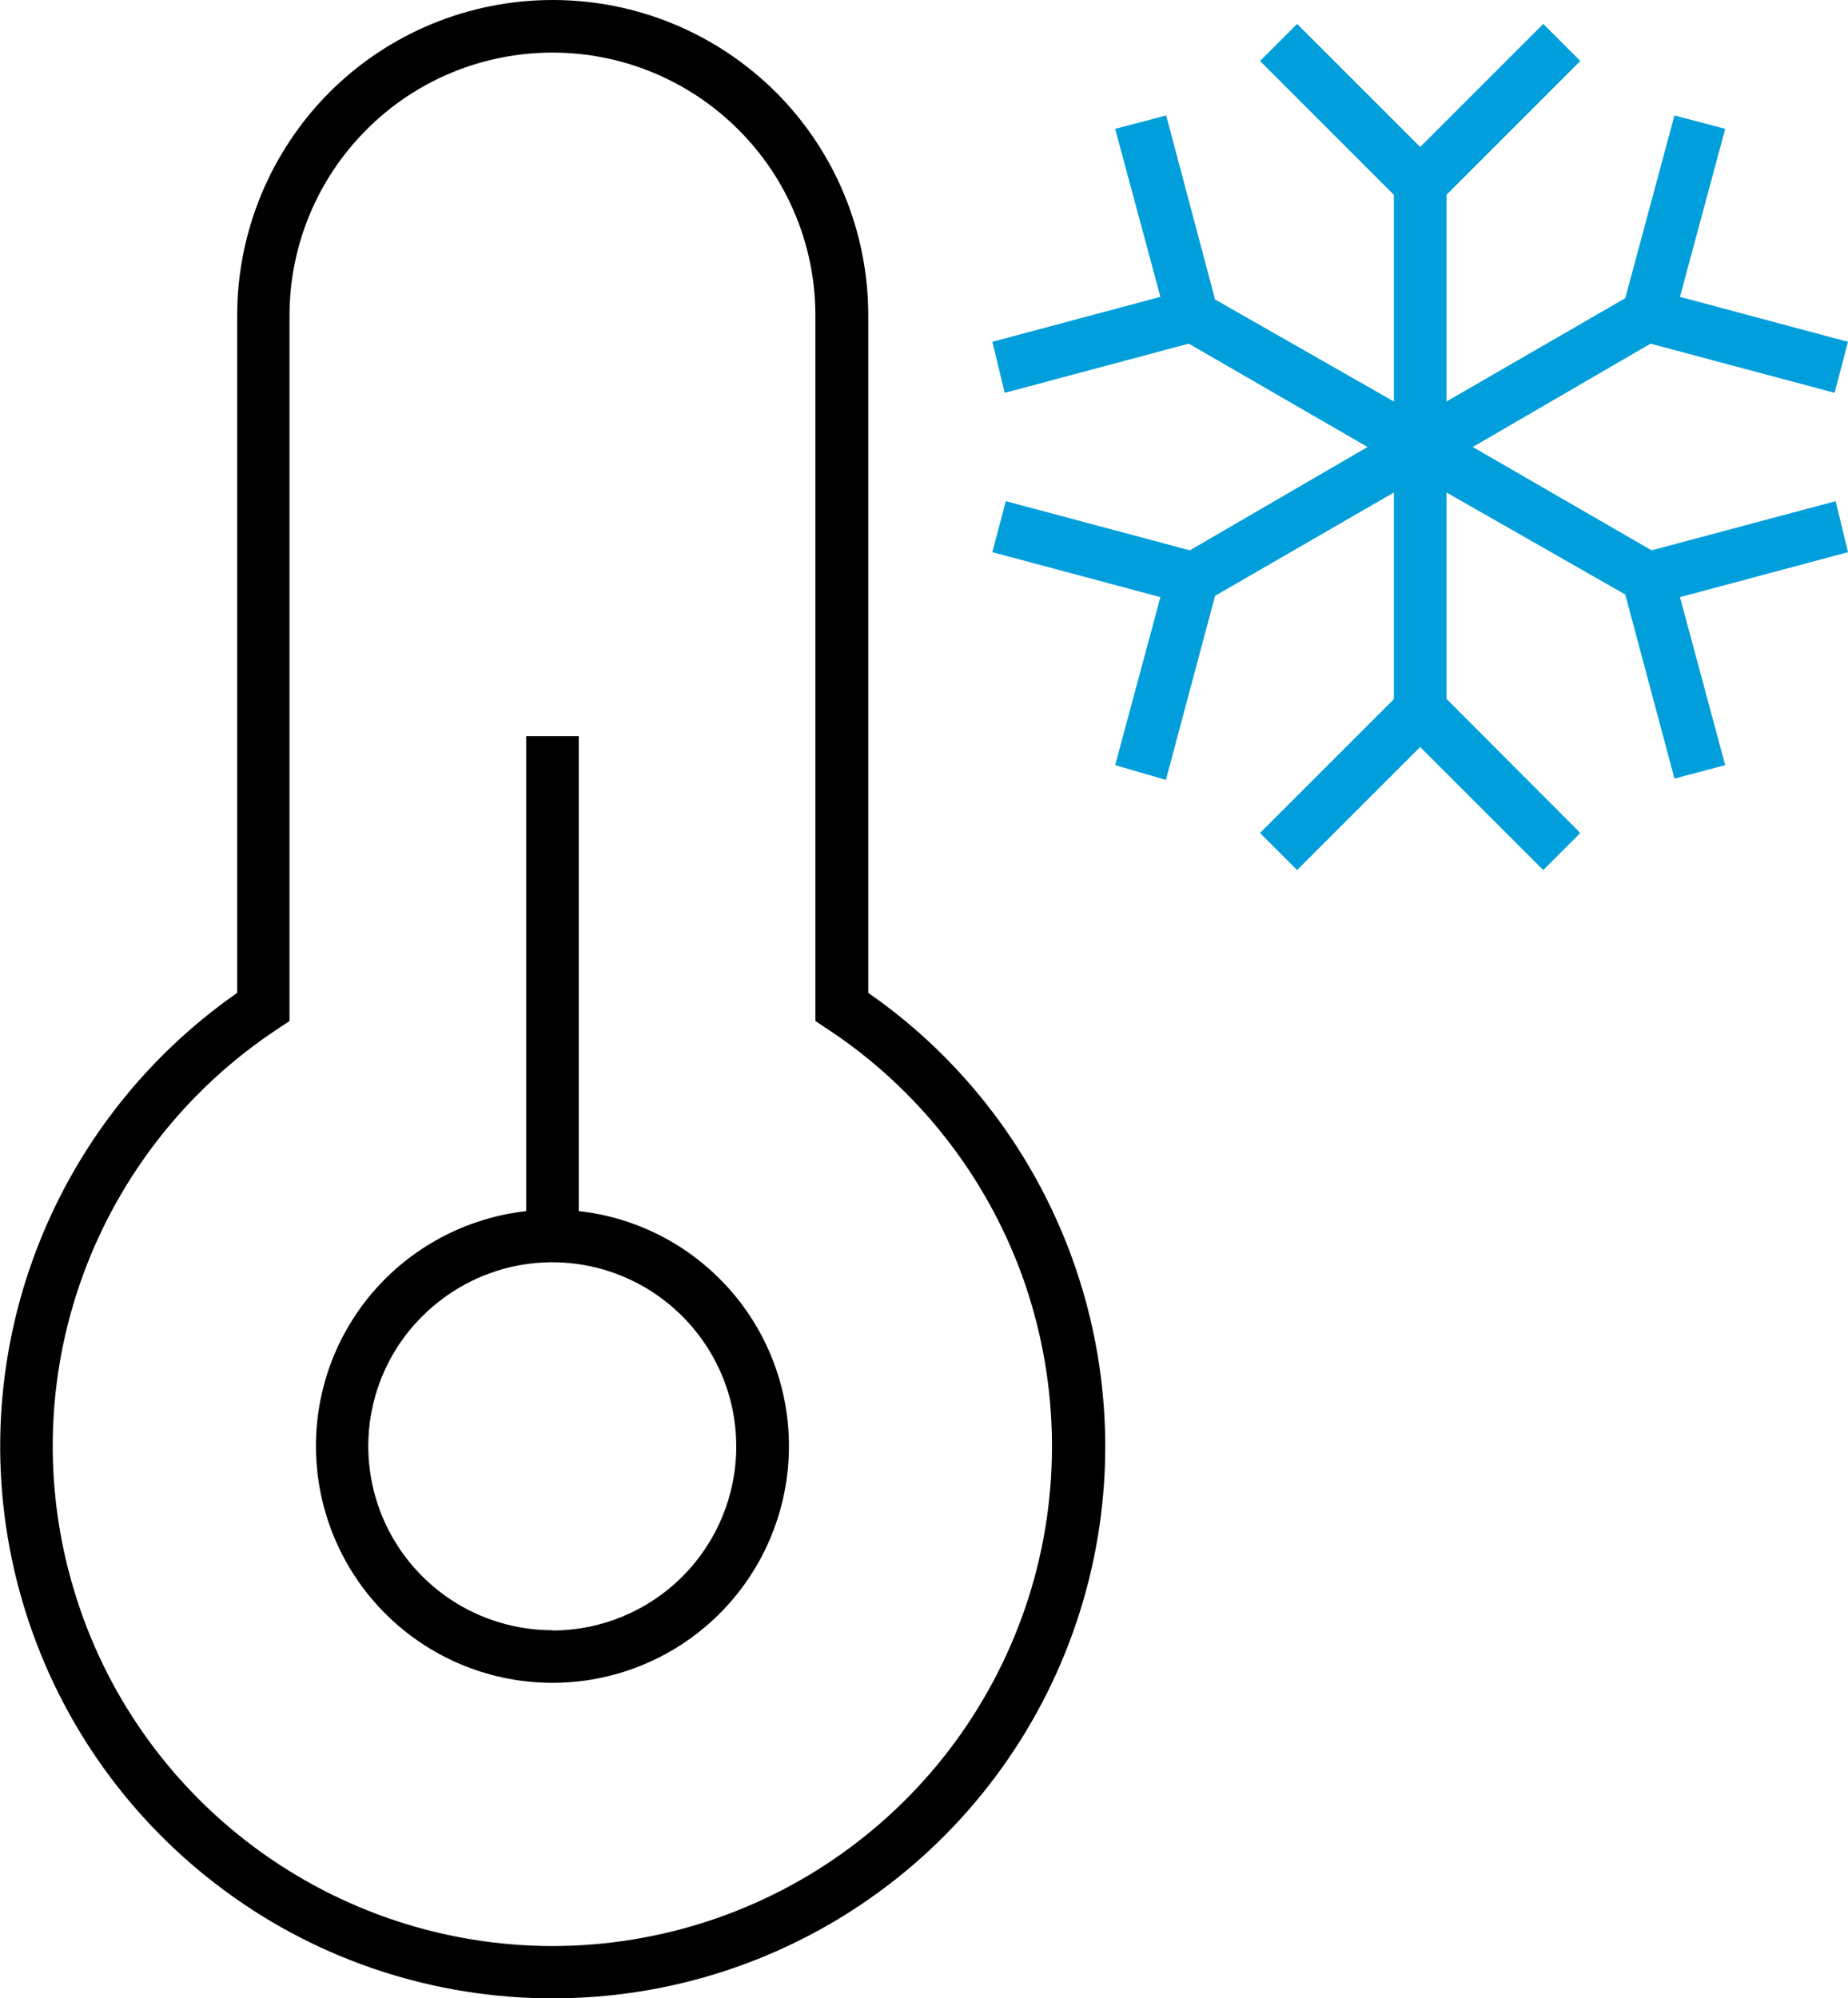 <?xml version="1.0" encoding="UTF-8"?>
<svg id="Layer_1" data-name="Layer 1" xmlns="http://www.w3.org/2000/svg" viewBox="0 0 70.28 76">
  <defs>
    <style>
      .cls-1 {
        fill: #000;
      }

      .cls-1, .cls-2 {
        stroke-width: 0px;
      }

      .cls-2 {
        fill: #009fdb;
      }
    </style>
  </defs>
  <path class="cls-2" d="M70.28,21l-6.39,1.71,1.72,6.39-1.93.51-1.87-7-6.8-3.88v7.85l5.09,5.1-1.41,1.41-4.68-4.68-4.68,4.68-1.41-1.41,5.09-5.09v-7.86l-6.8,3.93-1.87,7-1.93-.56,1.72-6.39-6.39-1.71.51-1.94,7,1.87,6.76-3.93-6.8-3.93-7,1.87-.47-1.94,6.39-1.71-1.72-6.39,1.94-.51,1.86,7,6.8,3.88v-7.86l-5.09-5.09,1.41-1.41,4.68,4.68,4.68-4.68,1.41,1.41-5.09,5.09v7.86l6.8-3.93,1.87-6.95,1.93.51-1.72,6.39,6.39,1.71-.51,1.94-7-1.87-6.76,3.93,6.8,3.93,7-1.87.47,1.94Z"/>
  <path class="cls-1" d="M22.01,46.06v-18.06h-2v18.06c-2.29.26-4.39,1.38-5.87,3.13-1.49,1.76-2.24,4.02-2.11,6.31.13,2.3,1.13,4.46,2.8,6.04,1.67,1.58,3.88,2.46,6.18,2.46s4.51-.88,6.18-2.46c1.67-1.58,2.67-3.74,2.8-6.04.13-2.3-.63-4.56-2.11-6.31-1.49-1.76-3.59-2.88-5.87-3.13ZM21.01,62c-1.38,0-2.74-.41-3.89-1.18-1.15-.77-2.05-1.86-2.58-3.14-.53-1.28-.67-2.69-.4-4.04.27-1.36.94-2.61,1.92-3.58.98-.98,2.23-1.65,3.58-1.92,1.36-.27,2.77-.13,4.04.4,1.28.53,2.37,1.43,3.14,2.58.77,1.15,1.18,2.5,1.18,3.89,0,1.86-.74,3.64-2.05,4.95-1.31,1.31-3.09,2.05-4.95,2.05ZM21.01,76c-4.47,0-8.83-1.42-12.43-4.07-3.61-2.65-6.27-6.37-7.61-10.64-1.34-4.27-1.28-8.85.17-13.08,1.45-4.23,4.21-7.89,7.88-10.45V12c0-3.18,1.26-6.23,3.51-8.49,2.25-2.25,5.3-3.51,8.49-3.51s6.23,1.26,8.49,3.51c2.25,2.25,3.51,5.3,3.51,8.49v25.76c3.67,2.55,6.43,6.21,7.88,10.45,1.45,4.23,1.51,8.82.17,13.08-1.34,4.27-4.01,8-7.61,10.64-3.61,2.65-7.96,4.07-12.43,4.07ZM21.01,2c-2.65,0-5.2,1.05-7.07,2.93-1.88,1.88-2.93,4.42-2.93,7.07v26.83l-.45.3c-3.41,2.25-6.01,5.54-7.41,9.38-1.4,3.84-1.52,8.03-.34,11.95,1.17,3.92,3.58,7.35,6.86,9.79,3.28,2.44,7.26,3.76,11.34,3.76s8.07-1.32,11.34-3.76c3.28-2.44,5.68-5.87,6.86-9.79,1.17-3.91,1.05-8.1-.34-11.95-1.4-3.84-3.99-7.13-7.41-9.38l-.45-.3V12c0-2.65-1.05-5.2-2.93-7.07-1.88-1.88-4.42-2.93-7.07-2.93Z"/>
</svg>